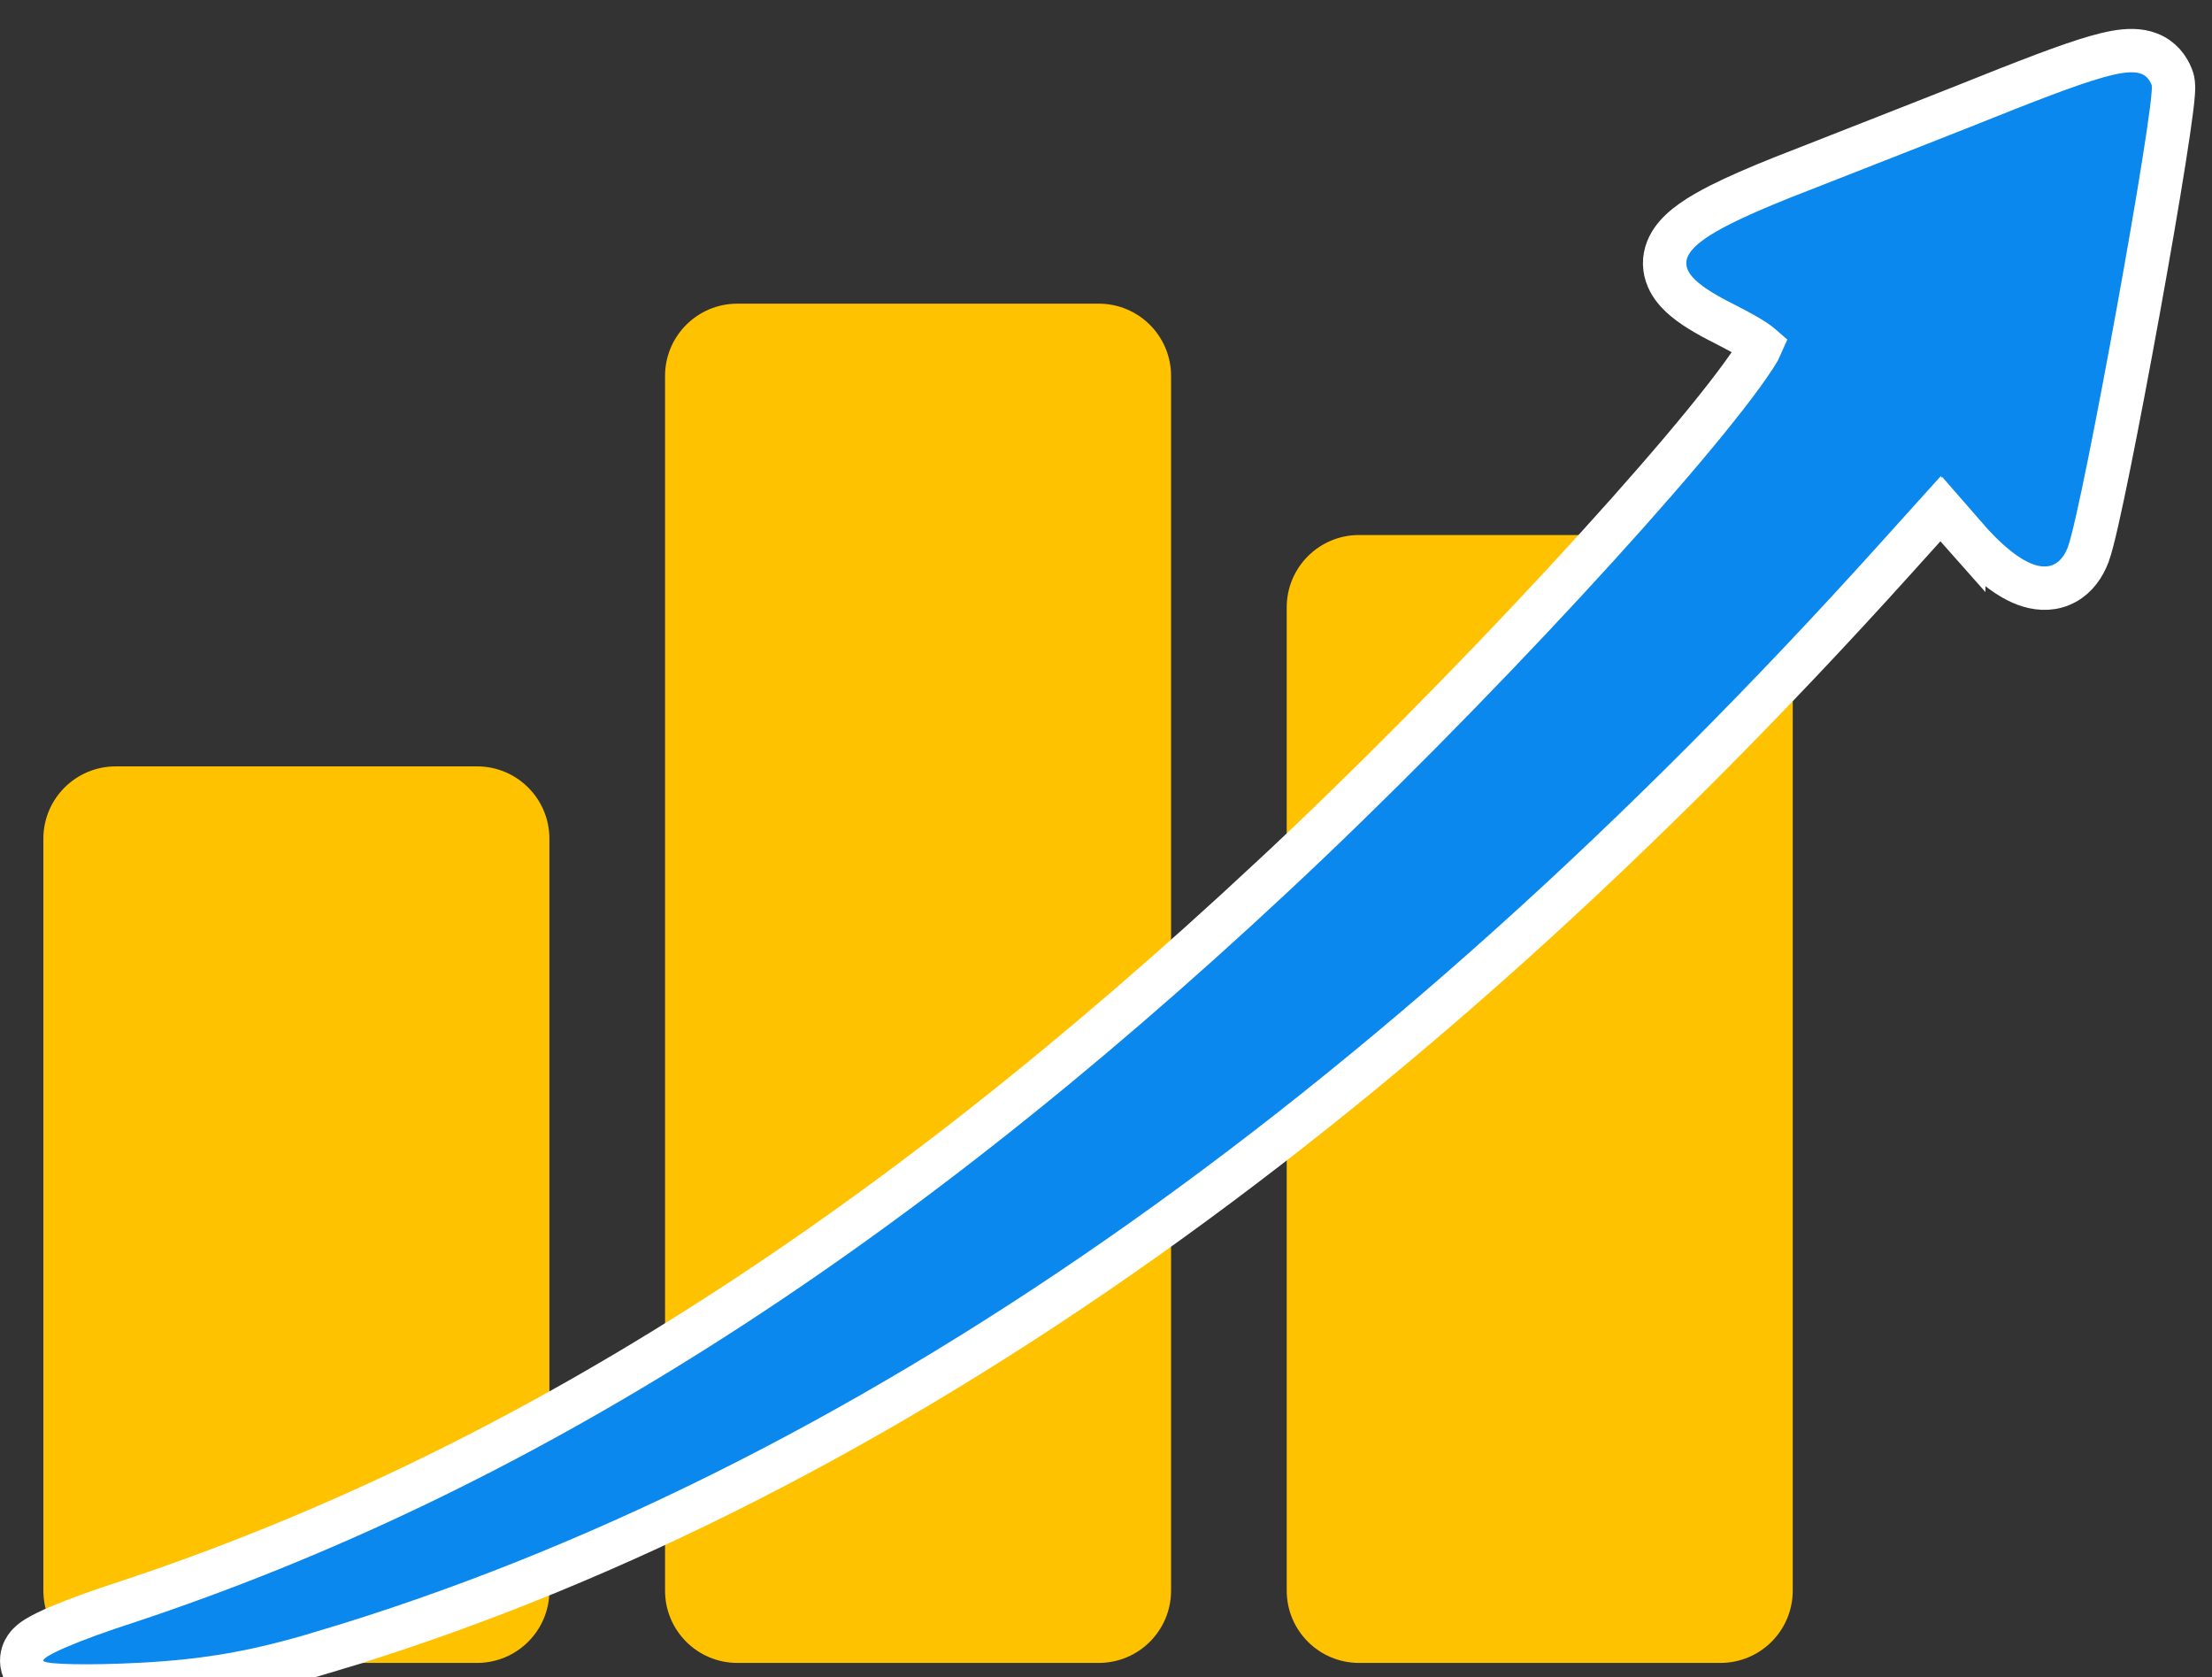 <svg width="153" height="116" viewBox="0 0 153 116" fill="none" xmlns="http://www.w3.org/2000/svg">
<rect x="0" y="0" width="153" height="116" fill="#333333" stroke="none"/>
<path d="M3 58C3 55.239 5.239 53 8 53H33C35.761 53 38 55.239 38 58V110C38 112.761 35.761 115 33 115H8C5.239 115 3 112.761 3 110V58Z" fill="#FFC200"/>
<path d="M46 26C46 23.239 48.239 21 51 21H76C78.761 21 81 23.239 81 26V110C81 112.761 78.761 115 76 115H51C48.239 115 46 112.761 46 110V26Z" fill="#FFC200"/>
<path d="M89 42C89 39.239 91.239 37 94 37H119C121.761 37 124 39.239 124 42V110C124 112.761 121.761 115 119 115H94C91.239 115 89 112.761 89 110V42Z" fill="#FFC200"/>
<g clip-path="url(#clip0_383_272)">
<path d="M146.345 3.606C147.118 3.469 147.932 3.426 148.666 3.714C149.507 4.044 149.963 4.688 150.214 5.314C150.297 5.521 150.318 5.705 150.325 5.773C150.335 5.867 150.338 5.954 150.339 6.021C150.34 6.158 150.332 6.308 150.321 6.454C150.3 6.75 150.26 7.132 150.204 7.574C150.093 8.463 149.914 9.673 149.689 11.091C149.24 13.931 148.597 17.654 147.913 21.43C147.229 25.206 146.502 29.043 145.882 32.109C145.572 33.642 145.288 34.989 145.048 36.042C144.817 37.056 144.606 37.896 144.44 38.345L144.437 38.355L144.434 38.363C144.136 39.136 143.648 39.874 142.859 40.31C142.043 40.762 141.156 40.752 140.359 40.514C138.89 40.074 137.356 38.752 135.828 36.99V36.991L134.225 35.182L131.097 38.651C96.019 77.571 59.243 103.236 22.403 114.246L22.404 114.247C17.806 115.636 14.379 116.248 9.706 116.49H9.705C7.966 116.58 6.336 116.611 5.098 116.588C4.482 116.577 3.938 116.551 3.518 116.51C3.311 116.489 3.099 116.461 2.908 116.42C2.814 116.4 2.691 116.369 2.562 116.32C2.469 116.285 2.199 116.18 1.954 115.936L1.896 115.877L1.844 115.812C1.462 115.336 1.44 114.765 1.579 114.341C1.69 114.003 1.889 113.781 1.982 113.684C2.185 113.473 2.428 113.316 2.597 113.215C2.97 112.991 3.485 112.747 4.063 112.5C5.242 111.997 6.898 111.392 8.755 110.794C35.541 101.918 60.926 85.902 88.034 60.602H88.035C94.648 54.442 101.988 46.996 108.19 40.298C114.422 33.568 119.415 27.687 121.401 24.627C121.636 24.264 121.757 24.04 121.816 23.902C121.809 23.896 121.803 23.888 121.795 23.881C121.697 23.793 121.547 23.678 121.325 23.533C120.876 23.24 120.237 22.89 119.332 22.424L118.821 22.163C117.651 21.553 116.639 20.918 115.992 20.207C115.602 19.778 115.244 19.214 115.158 18.513C115.069 17.78 115.304 17.129 115.669 16.602C116.32 15.663 117.548 14.886 118.993 14.155C120.132 13.58 121.566 12.957 123.3 12.264L125.134 11.546C129.041 10.009 135.221 7.6 138.871 6.131L138.883 6.127C142.443 4.729 144.794 3.881 146.345 3.606Z" fill="#0A88ED" stroke="white" stroke-width="3"/>
</g>
<defs>
<clipPath id="clip0_383_272">
<rect width="153" height="116" fill="white"/>
</clipPath>
</defs>
</svg>
